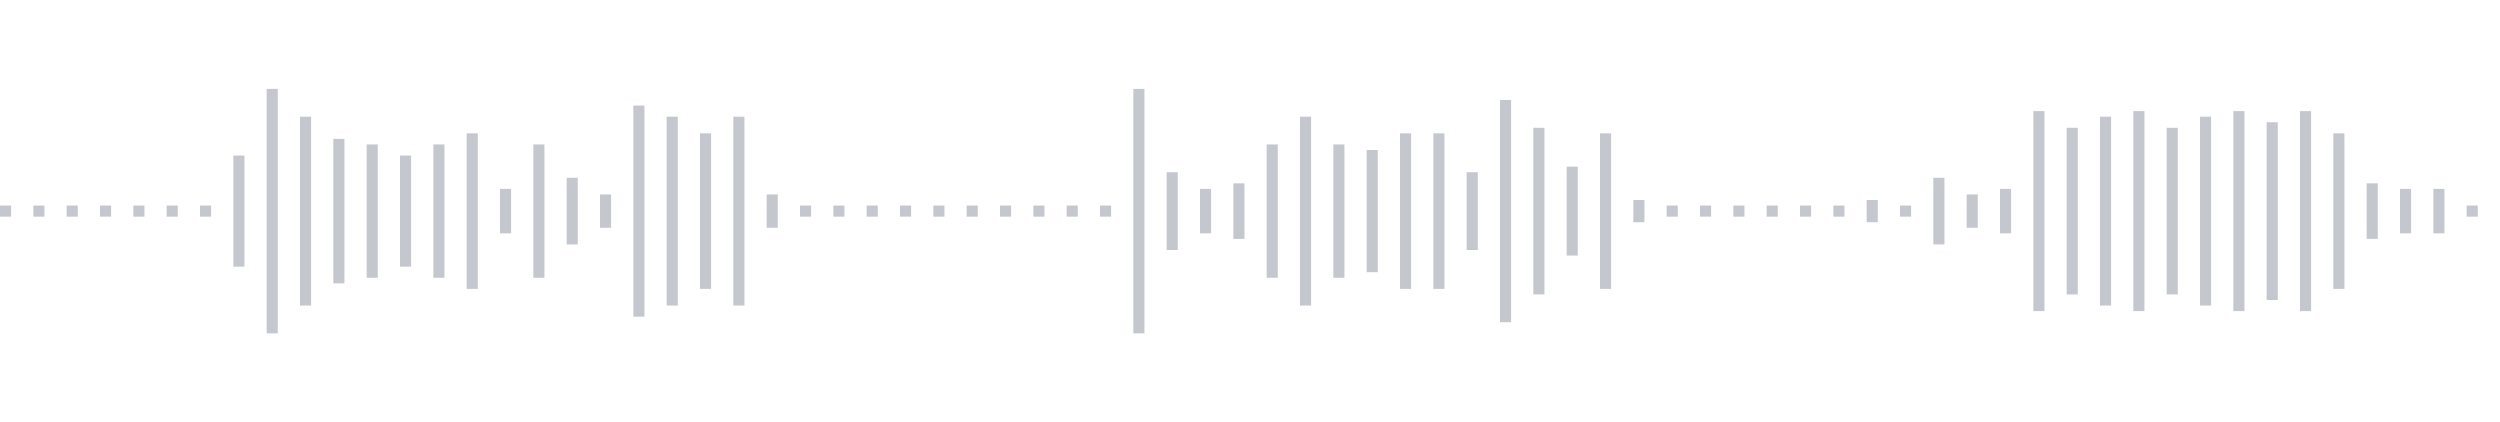 <svg xmlns="http://www.w3.org/2000/svg" xmlns:xlink="http://www.w3/org/1999/xlink" viewBox="0 0 225 38" preserveAspectRatio="none" width="100%" height="100%" fill="#C4C8CE"><g id="waveform-20bcd6ee-cecf-40f9-a11a-0c72b92d6d1e"><rect x="0" y="18.5" width="1" height="1"/><rect x="3" y="18.5" width="1" height="1"/><rect x="6" y="18.5" width="1" height="1"/><rect x="9" y="18.5" width="1" height="1"/><rect x="12" y="18.5" width="1" height="1"/><rect x="15" y="18.5" width="1" height="1"/><rect x="18" y="18.5" width="1" height="1"/><rect x="21" y="14.0" width="1" height="10"/><rect x="24" y="8.0" width="1" height="22"/><rect x="27" y="10.5" width="1" height="17"/><rect x="30" y="12.5" width="1" height="13"/><rect x="33" y="13.0" width="1" height="12"/><rect x="36" y="14.0" width="1" height="10"/><rect x="39" y="13.0" width="1" height="12"/><rect x="42" y="12.0" width="1" height="14"/><rect x="45" y="17.0" width="1" height="4"/><rect x="48" y="13.0" width="1" height="12"/><rect x="51" y="16.0" width="1" height="6"/><rect x="54" y="17.5" width="1" height="3"/><rect x="57" y="9.5" width="1" height="19"/><rect x="60" y="10.5" width="1" height="17"/><rect x="63" y="12.0" width="1" height="14"/><rect x="66" y="10.5" width="1" height="17"/><rect x="69" y="17.5" width="1" height="3"/><rect x="72" y="18.5" width="1" height="1"/><rect x="75" y="18.5" width="1" height="1"/><rect x="78" y="18.5" width="1" height="1"/><rect x="81" y="18.5" width="1" height="1"/><rect x="84" y="18.5" width="1" height="1"/><rect x="87" y="18.5" width="1" height="1"/><rect x="90" y="18.5" width="1" height="1"/><rect x="93" y="18.5" width="1" height="1"/><rect x="96" y="18.5" width="1" height="1"/><rect x="99" y="18.5" width="1" height="1"/><rect x="102" y="8.0" width="1" height="22"/><rect x="105" y="15.5" width="1" height="7"/><rect x="108" y="17.0" width="1" height="4"/><rect x="111" y="16.5" width="1" height="5"/><rect x="114" y="13.0" width="1" height="12"/><rect x="117" y="10.5" width="1" height="17"/><rect x="120" y="13.0" width="1" height="12"/><rect x="123" y="13.5" width="1" height="11"/><rect x="126" y="12.0" width="1" height="14"/><rect x="129" y="12.0" width="1" height="14"/><rect x="132" y="15.5" width="1" height="7"/><rect x="135" y="9.0" width="1" height="20"/><rect x="138" y="11.5" width="1" height="15"/><rect x="141" y="15.0" width="1" height="8"/><rect x="144" y="12.0" width="1" height="14"/><rect x="147" y="18.0" width="1" height="2"/><rect x="150" y="18.5" width="1" height="1"/><rect x="153" y="18.5" width="1" height="1"/><rect x="156" y="18.5" width="1" height="1"/><rect x="159" y="18.5" width="1" height="1"/><rect x="162" y="18.5" width="1" height="1"/><rect x="165" y="18.5" width="1" height="1"/><rect x="168" y="18.0" width="1" height="2"/><rect x="171" y="18.5" width="1" height="1"/><rect x="174" y="16.0" width="1" height="6"/><rect x="177" y="17.5" width="1" height="3"/><rect x="180" y="17.0" width="1" height="4"/><rect x="183" y="10.0" width="1" height="18"/><rect x="186" y="11.5" width="1" height="15"/><rect x="189" y="10.5" width="1" height="17"/><rect x="192" y="10.0" width="1" height="18"/><rect x="195" y="11.5" width="1" height="15"/><rect x="198" y="10.5" width="1" height="17"/><rect x="201" y="10.0" width="1" height="18"/><rect x="204" y="11.0" width="1" height="16"/><rect x="207" y="10.0" width="1" height="18"/><rect x="210" y="12.0" width="1" height="14"/><rect x="213" y="16.5" width="1" height="5"/><rect x="216" y="17.0" width="1" height="4"/><rect x="219" y="17.0" width="1" height="4"/><rect x="222" y="18.5" width="1" height="1"/></g></svg>
